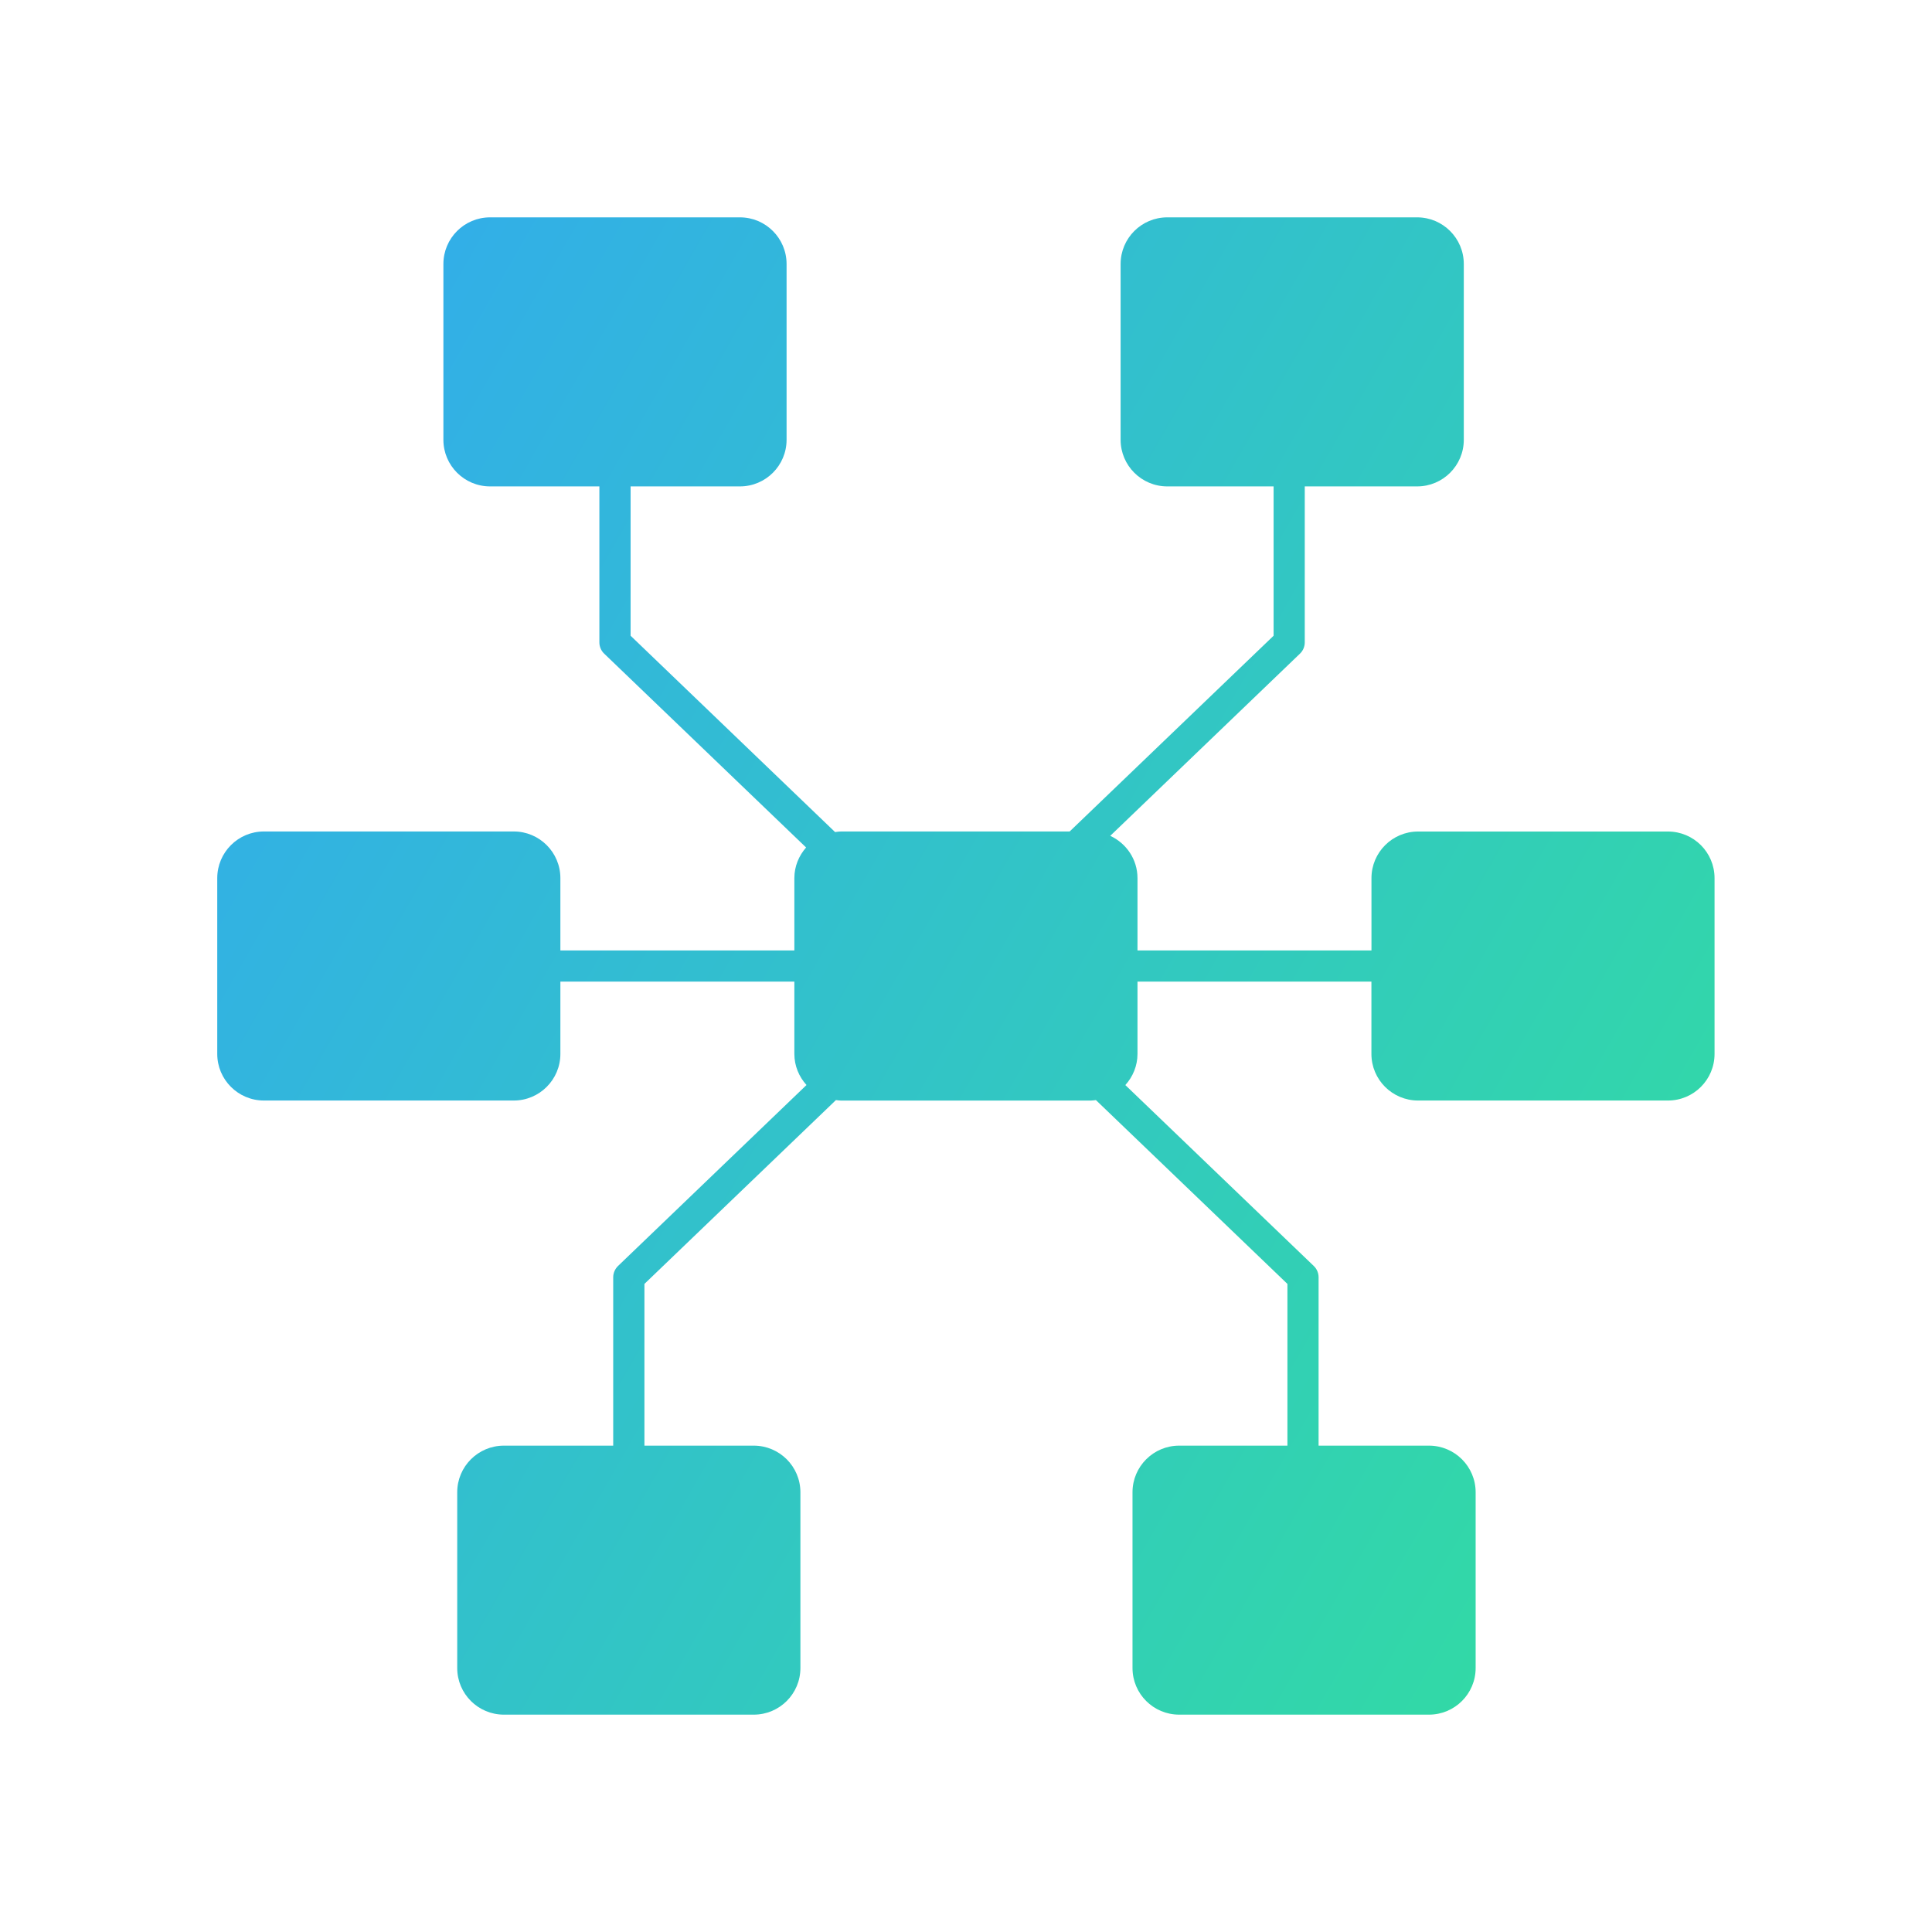 <svg xmlns="http://www.w3.org/2000/svg" width="38" height="38" viewBox="0 0 38 38" fill="none"><path d="M32.806 16.355H27.892C27.386 16.355 26.975 16.765 26.975 17.272V18.694H22.373V17.272C22.373 16.902 22.152 16.585 21.837 16.44L25.569 12.856C25.629 12.799 25.663 12.718 25.663 12.635V9.567H27.873C28.38 9.567 28.791 9.157 28.791 8.65V5.193C28.791 4.686 28.38 4.275 27.873 4.275H22.959C22.452 4.275 22.041 4.686 22.041 5.193V8.65C22.041 9.156 22.452 9.567 22.959 9.567H25.05V12.504L21.039 16.354H16.541C16.502 16.354 16.464 16.361 16.425 16.366L12.403 12.504V9.567H14.553C15.06 9.567 15.471 9.156 15.471 8.65V5.193C15.471 4.686 15.06 4.275 14.553 4.275H9.639C9.132 4.275 8.721 4.686 8.721 5.193V8.65C8.721 9.156 9.132 9.567 9.639 9.567H11.789V12.635C11.789 12.718 11.823 12.799 11.883 12.856L15.855 16.669C15.713 16.831 15.624 17.04 15.624 17.272V18.694H11.022V17.272C11.022 16.765 10.611 16.354 10.105 16.354H5.191C4.684 16.354 4.273 16.765 4.273 17.272V20.729C4.273 21.235 4.684 21.646 5.191 21.646H10.105C10.611 21.646 11.022 21.235 11.022 20.729V19.307H15.624V20.729C15.624 20.965 15.716 21.179 15.863 21.341L12.155 24.901C12.096 24.959 12.061 25.039 12.061 25.122V28.434H9.911C9.404 28.434 8.993 28.845 8.993 29.351V32.808C8.993 33.315 9.404 33.725 9.911 33.725H14.825C15.332 33.725 15.743 33.315 15.743 32.808V29.351C15.743 28.845 15.332 28.434 14.825 28.434H12.675V25.253L16.442 21.637C16.475 21.64 16.507 21.647 16.541 21.647H21.455C21.489 21.647 21.521 21.64 21.555 21.637L25.322 25.253V28.434H23.193C22.686 28.434 22.275 28.845 22.275 29.351V32.808C22.275 33.315 22.686 33.725 23.193 33.725H28.106C28.613 33.725 29.024 33.315 29.024 32.808V29.351C29.024 28.845 28.613 28.434 28.106 28.434H25.935V25.122C25.935 25.039 25.901 24.958 25.841 24.901L22.134 21.342C22.281 21.179 22.373 20.965 22.373 20.729V19.307H26.974V20.729C26.974 21.236 27.385 21.646 27.892 21.646H32.806C33.313 21.646 33.723 21.236 33.723 20.729V17.272C33.723 16.765 33.313 16.355 32.806 16.355H32.806Z" fill="url(#paint0_linear_16717_6390)"></path><defs><linearGradient id="paint0_linear_16717_6390" x1="1.351" y1="-4.672" x2="42.565" y2="18.907" gradientUnits="userSpaceOnUse"><stop stop-color="#32A0FE"></stop><stop offset="1" stop-color="#32DF9D"></stop></linearGradient></defs></svg>